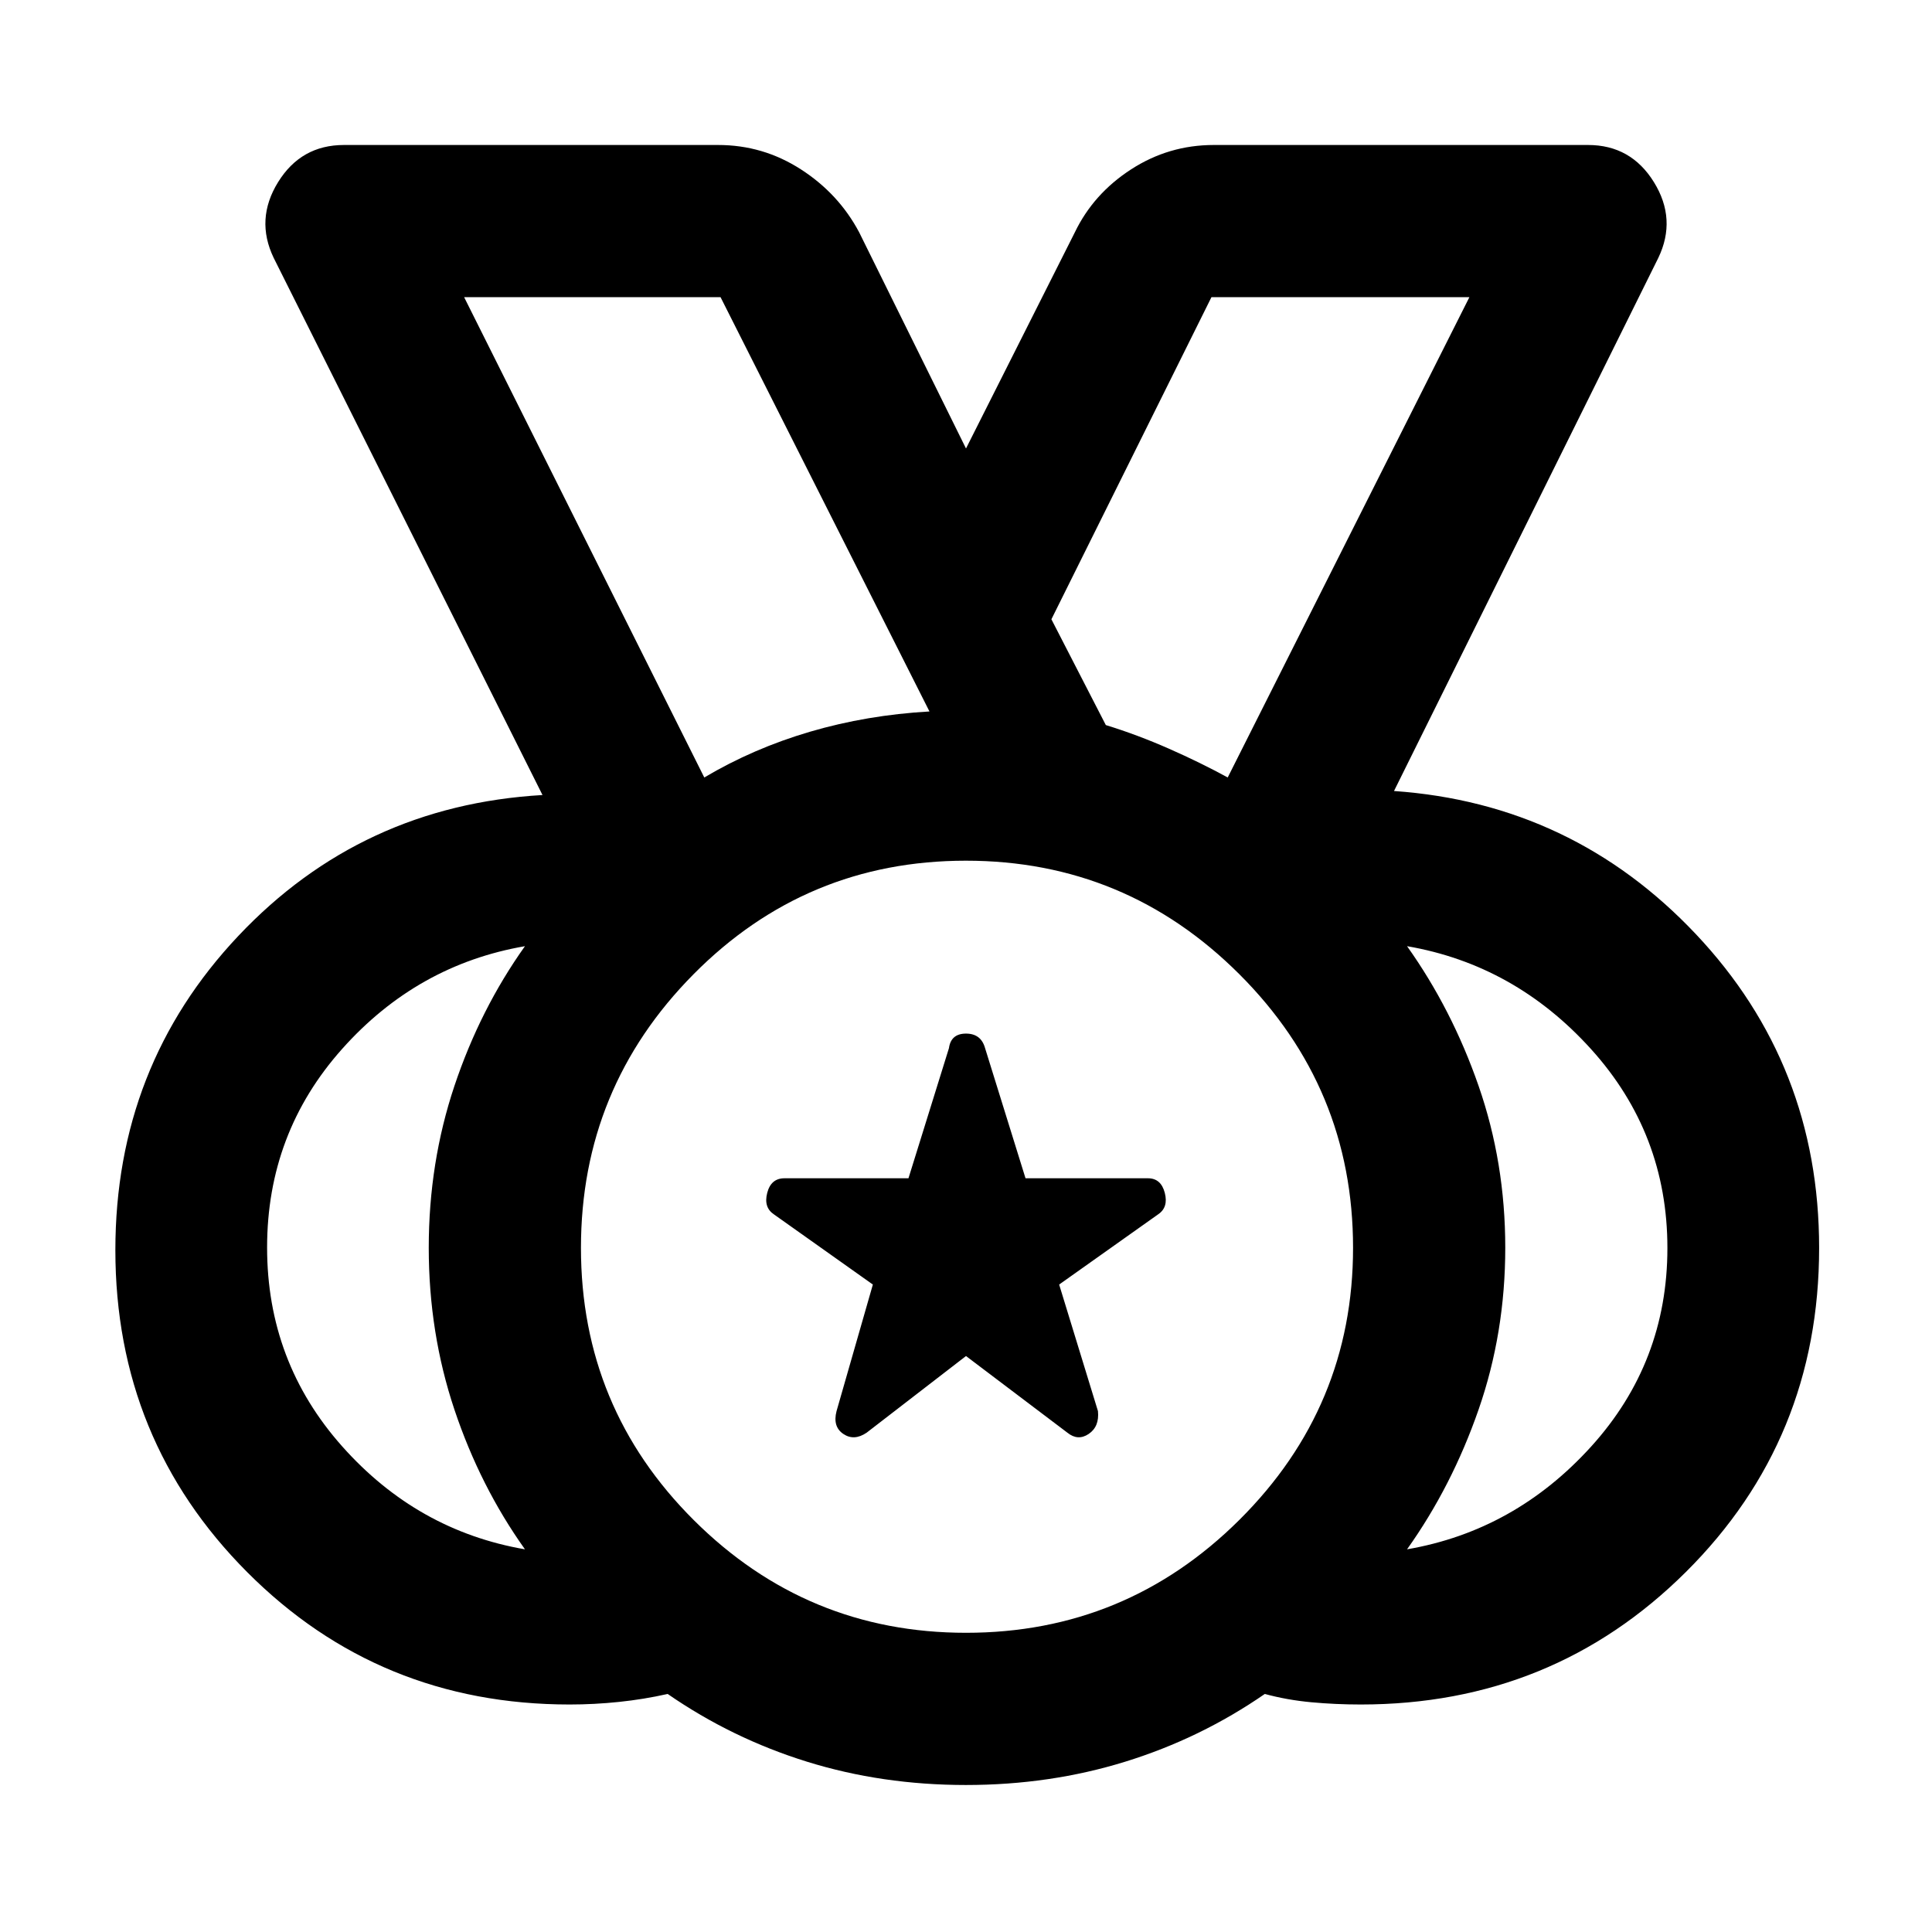 <svg xmlns="http://www.w3.org/2000/svg" height="48" viewBox="0 96 960 960" width="48"><path d="M480 907.326q79.438 0 135.882-56.152T672.326 716q0-79.438-56.461-135.882t-135.924-56.444q-79.463 0-135.365 56.461-55.902 56.461-55.902 135.924 0 79.463 56.152 135.365Q400.978 907.326 480 907.326Zm-130.043-425q24.393-14.482 52.62-22.763 28.227-8.28 59.271-10.041L358.043 243.674H230.63l119.327 238.652Zm-89.109 383.522q-22.283-31.283-35.044-69.407-12.761-38.124-12.761-80.424 0-42.3 12.761-80.441 12.761-38.141 35.044-69.424-53.565 9.239-90.848 51.052t-37.283 98.658q0 56.845 37.283 98.796 37.283 41.951 90.848 51.19Zm438.304 0q53.565-9.239 91.468-51.052 37.902-41.813 37.902-98.658t-37.902-98.796q-37.903-41.951-91.468-51.19 22.283 31.283 35.544 69.407 13.261 38.124 13.261 80.424 0 42.3-13.261 80.441-13.261 38.141-35.544 69.424ZM479.985 982.957q-41.731 0-79.016-11.585-37.285-11.585-69.208-33.655-11.826 2.667-24.152 3.953-12.326 1.287-24.566 1.287-94.631 0-160.174-65.727T57.326 717.178q0-91.402 61.12-156.149 61.119-64.746 151.119-69.986L136 224.152q-9.239-19.195 2.179-37.652 11.419-18.457 32.734-18.457h185.935q22.327 0 41.111 12.109 18.785 12.109 28.954 31.283L480 318.848l54.087-107.413q9.209-19.131 27.92-31.261 18.71-12.131 41.145-12.131h185.935q21.315 0 32.734 18.457 11.418 18.457 2.179 37.652L692.674 489.043q88.761 6.24 150 71.128 61.239 64.888 61.239 155.901 0 95.204-66.211 161.045-66.211 65.84-161.544 65.84-12.543 0-24.611-1.12-12.069-1.12-23.069-4.12-31.931 22.07-69.351 33.655-37.421 11.585-79.142 11.585ZM480 716ZM349.957 482.326 230.63 243.674l119.327 238.652ZM480 769.804l-49.37 38.087q-6.239 4.239-11.597.62-5.359-3.62-3.359-11.337l18.043-62.891-49.13-34.848q-5.239-3.478-3.359-10.718 1.881-7.239 8.556-7.239h61.625l20.113-64.652q1-7.239 8.478-7.239t9.478 7.239l20.094 64.652h60.841q6.478 0 8.359 7.239 1.88 7.24-3.359 10.718l-49.13 34.848 19.282 62.891q.761 7.717-4.598 11.337-5.358 3.619-10.597-.62L480 769.804Zm130.043-287.478L730.13 243.674H601.957l-79.522 160.043 27.043 52.566q15.653 4.816 31.349 11.731 15.695 6.915 29.216 14.312Z"/></svg>